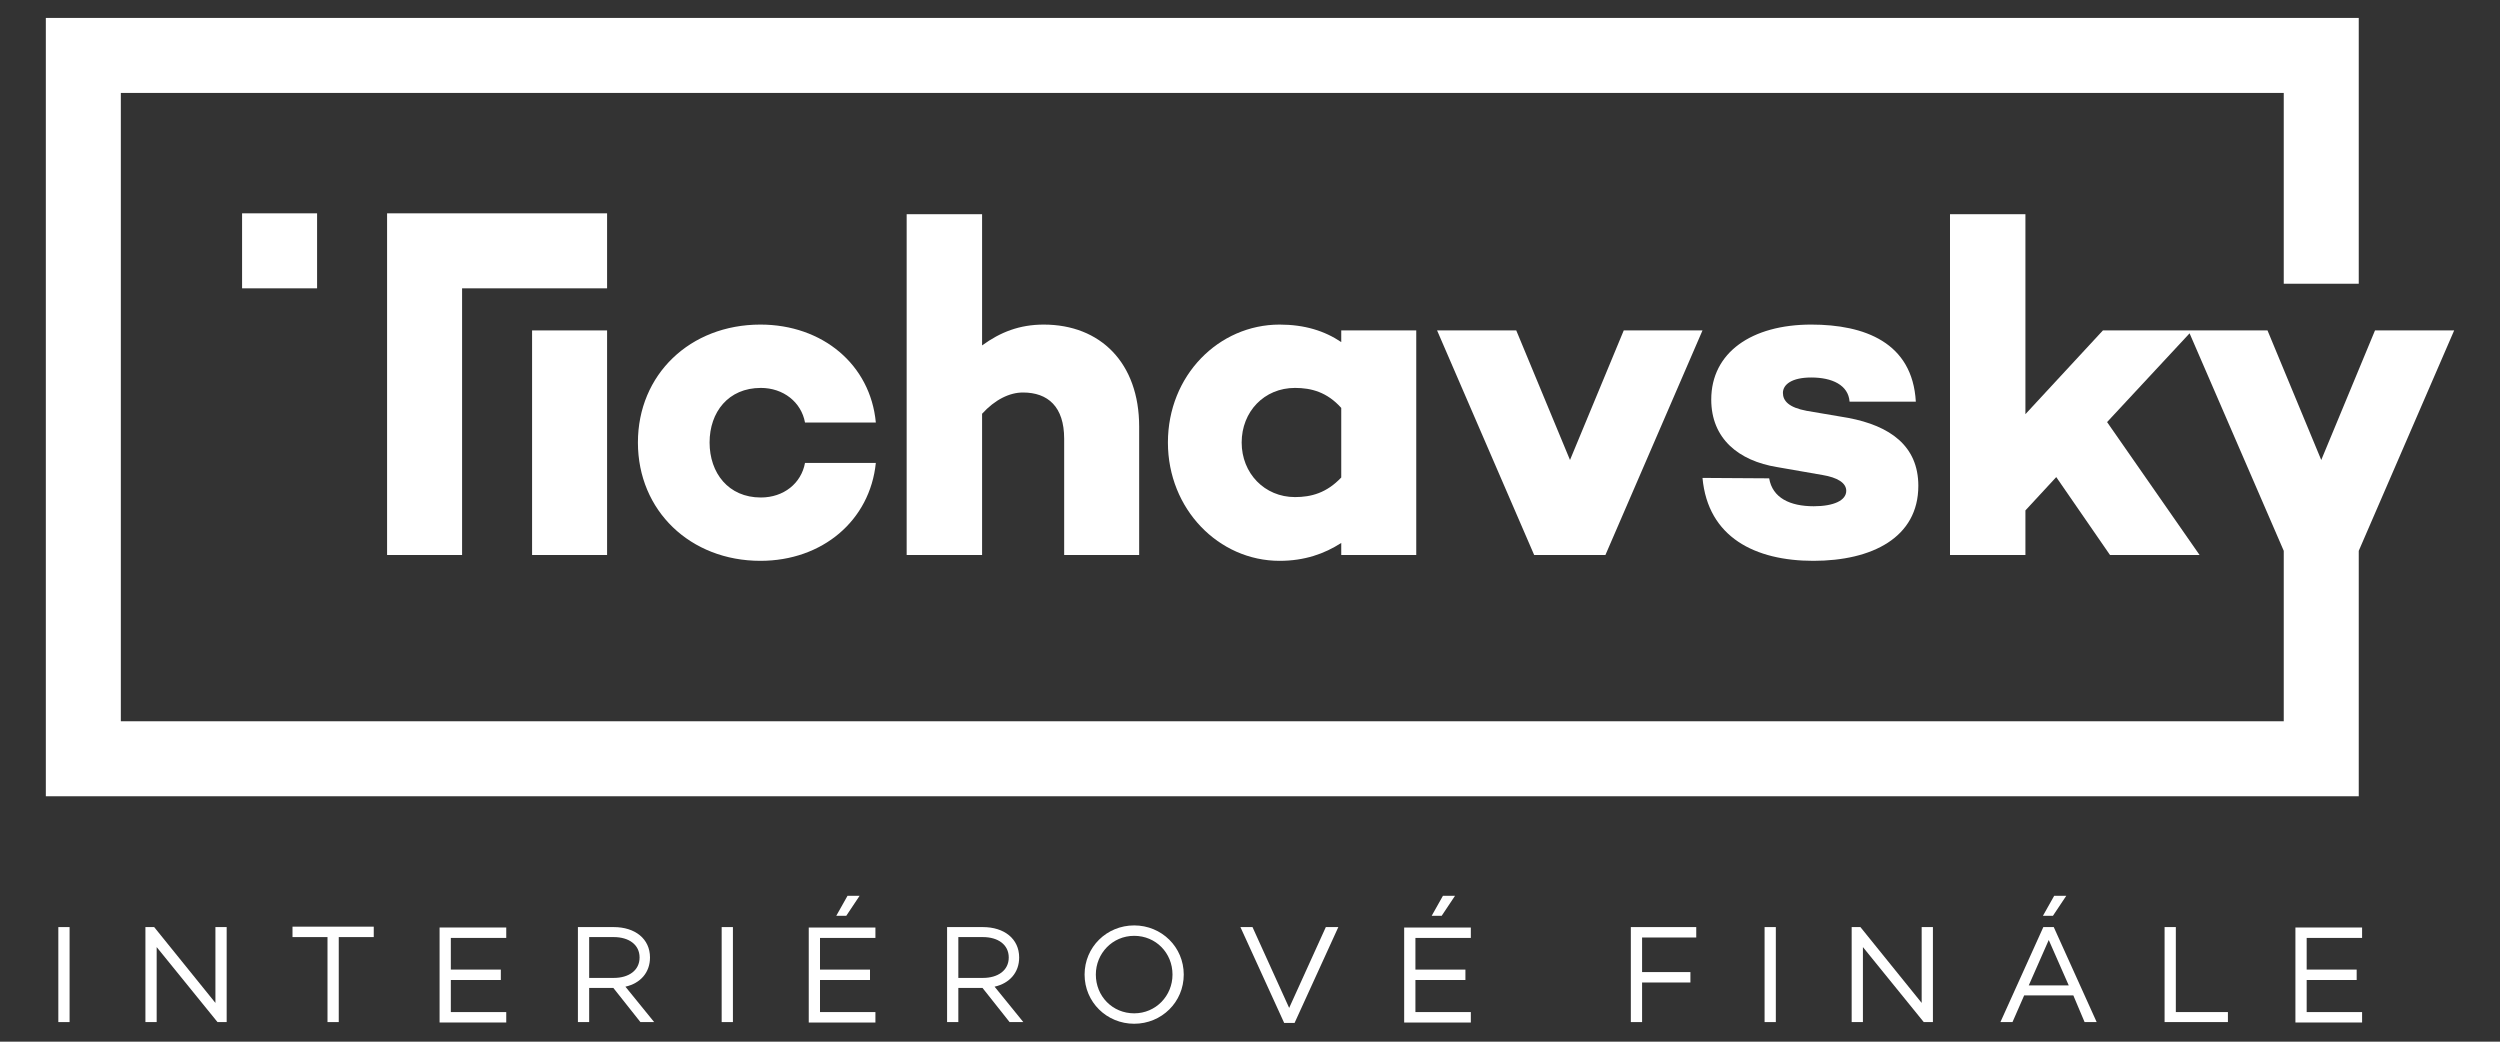 <?xml version="1.0" encoding="utf-8"?>
<!-- Generator: Adobe Illustrator 23.0.2, SVG Export Plug-In . SVG Version: 6.00 Build 0)  -->
<svg version="1.1" id="Vrstva_1" xmlns="http://www.w3.org/2000/svg" xmlns:xlink="http://www.w3.org/1999/xlink" x="0px" y="0px"
	 viewBox="0 0 600 250" style="enable-background:new 0 0 600 250;" xml:space="preserve">
<rect x="0" y="0" width="600" height="250" fill="#333333" stroke="none"/>
<style type="text/css">
	.st0{fill:#FFFFFF;}
</style>
<g>
	<g>
		<rect x="127.7" y="79.3" class="st0" width="18" height="53.9"/>
		<path class="st0" d="M182.6,93.1c5.4,0,9.7,3.4,10.6,8.3h17c-1.3-13.9-12.8-23.5-27.7-23.5c-16.9,0-29.4,12-29.4,28.3
			c0,16.4,12.6,28.4,29.4,28.4c14.9,0,26.3-9.7,27.7-23.5h-17c-0.9,4.9-5.1,8.3-10.6,8.3c-7.8,0-12.3-5.9-12.3-13.2
			S174.8,93.1,182.6,93.1z"/>
		<path class="st0" d="M273.4,133.2v-30.8c0-15.3-9.3-24.5-22.9-24.5c-5.8,0-10.4,1.8-14.8,5V51.4h-18.1v81.8h18.1V99.3
			c3.1-3.4,6.6-5.1,9.8-5.1c6,0,9.9,3.4,9.9,11.1v27.9H273.4z"/>
		<path class="st0" d="M339.9,133.2V79.3h-18v2.8c-4-2.7-8.8-4.2-14.8-4.2c-14.6,0-26.8,12.2-26.8,28.3c0,16,12.2,28.4,26.8,28.4
			c6,0,10.8-1.7,14.8-4.3v2.9H339.9z M310.8,119.3c-7.3,0-12.8-5.7-12.8-13.1s5.4-13.1,12.8-13.1c3.9,0,7.7,1,11.1,4.8v16.7
			C318.4,118.3,314.7,119.3,310.8,119.3z"/>
		<polygon class="st0" points="376.8,110.4 363.9,79.3 344.9,79.3 368.2,133.2 385.3,133.2 408.6,79.3 389.7,79.3 		"/>
		<polygon class="st0" points="589,79.3 570,79.3 557.1,110.4 544.2,79.3 526.2,79.3 525.3,79.3 504.7,79.3 486.1,99.4 486.1,51.4 
			468,51.4 468,133.2 486.1,133.2 486.1,122.5 493.5,114.5 506.4,133.2 527.9,133.2 505.7,101.3 525.5,80 548.1,132.2 548.1,173.1 
			29,173.1 29,22.3 548.1,22.3 548.1,68.1 566.1,68.1 566.1,22.3 566.1,4.3 548.1,4.3 29,4.3 11,4.3 11,22.3 11,191.1 22.5,191.1 
			29,191.1 566.1,191.1 566.1,179.5 566.1,173.1 566.1,132.2 		"/>
		<path class="st0" d="M435.2,134.6c14.1,0,25.2-5.6,25.2-18c0-9.6-6.8-14.4-16.8-16.3l-10-1.7c-4.3-0.8-5.7-2.4-5.7-4.3
			c0-2,2.1-3.7,6.8-3.7c5,0,8.9,1.8,9.2,5.8h15.9c-0.8-14.2-12.3-18.5-25.1-18.5c-14.3,0-24,6.7-24,18c0,9.4,6.6,14.7,15.8,16.2
			l10.9,1.9c3.6,0.6,5.7,1.9,5.7,3.8c0,2.3-3,3.7-7.8,3.7c-5.7,0-9.9-2-10.7-6.7l-16-0.1C409.9,129,421.3,134.6,435.2,134.6z"/>
		<polygon class="st0" points="145.7,51.2 92.9,51.2 92.9,64.4 92.9,69.2 92.9,133.2 110.9,133.2 110.9,69.2 145.7,69.2 		"/>
		<rect x="58.1" y="51.2" class="st0" width="18" height="18"/>
	</g>
	<g>
		<path class="st0" d="M16.7,222.5v22.8H14v-22.8H16.7z"/>
		<path class="st0" d="M54.4,222.5v22.8h-2.2l-14.6-18v18h-2.7v-22.8h2.1l14.7,18.2v-18.2H54.4z"/>
		<path class="st0" d="M89.7,224.9h-8.4v20.4h-2.7v-20.4h-8.4v-2.5h19.5V224.9z"/>
		<path class="st0" d="M108.2,224.9v7.8h12v2.5h-12v7.7h13.3v2.5h-16v-22.8h16v2.5H108.2z"/>
		<path class="st0" d="M147.2,237.1h-5.8v8.2h-2.7v-22.8h8.6c5.1,0,8.7,2.8,8.7,7.3c0,3.6-2.3,6.2-5.9,7l6.9,8.5h-3.3L147.2,237.1z
			 M141.4,234.7h5.9c3.6,0,6.2-1.8,6.2-4.9c0-3.1-2.6-4.9-6.2-4.9h-5.9V234.7z"/>
		<path class="st0" d="M175.9,222.5v22.8h-2.7v-22.8H175.9z"/>
		<path class="st0" d="M196.8,224.9v7.8h12v2.5h-12v7.7h13.3v2.5h-16v-22.8h16v2.5H196.8z M203.1,219.8h-2.4l2.7-4.8h2.9
			L203.1,219.8z"/>
		<path class="st0" d="M235.8,237.1H230v8.2h-2.7v-22.8h8.6c5.1,0,8.7,2.8,8.7,7.3c0,3.6-2.3,6.2-5.9,7l6.9,8.5h-3.3L235.8,237.1z
			 M230,234.7h5.9c3.6,0,6.2-1.8,6.2-4.9c0-3.1-2.6-4.9-6.2-4.9H230V234.7z"/>
		<path class="st0" d="M284.1,233.9c0,6.6-5.3,11.8-11.9,11.8c-6.6,0-11.9-5.2-11.9-11.8c0-6.6,5.3-11.8,11.9-11.8
			C278.8,222.1,284.1,227.3,284.1,233.9z M281.4,233.9c0-5.2-4-9.3-9.2-9.3c-5.2,0-9.2,4.2-9.2,9.3c0,5.2,4,9.3,9.2,9.3
			C277.4,243.2,281.4,239,281.4,233.9z"/>
		<path class="st0" d="M321.2,222.5l-10.5,23h-2.5l-10.5-23h2.9l8.8,19.4l8.8-19.4H321.2z"/>
		<path class="st0" d="M339.7,224.9v7.8h12v2.5h-12v7.7H353v2.5h-16v-22.8h16v2.5H339.7z M346,219.8h-2.4l2.7-4.8h2.9L346,219.8z"/>
		<path class="st0" d="M394.1,224.9v8.4h11.6v2.5h-11.6v9.5h-2.7v-22.8h15.7v2.5H394.1z"/>
		<path class="st0" d="M426.2,222.5v22.8h-2.7v-22.8H426.2z"/>
		<path class="st0" d="M463.9,222.5v22.8h-2.2l-14.6-18v18h-2.7v-22.8h2.1l14.7,18.2v-18.2H463.9z"/>
		<path class="st0" d="M497.6,238.9h-11.8l-2.8,6.4h-2.9l10.3-22.8h2.5l10.3,22.8h-2.9L497.6,238.9z M496.5,236.5l-4.8-10.9
			l-4.8,10.9H496.5z M492.7,219.8h-2.4l2.7-4.8h2.9L492.7,219.8z"/>
		<path class="st0" d="M534.7,242.8v2.5h-15.2v-22.8h2.7v20.4H534.7z"/>
		<path class="st0" d="M553.6,224.9v7.8h12v2.5h-12v7.7h13.3v2.5h-16v-22.8h16v2.5H553.6z"/>
	</g>
</g>
</svg>
